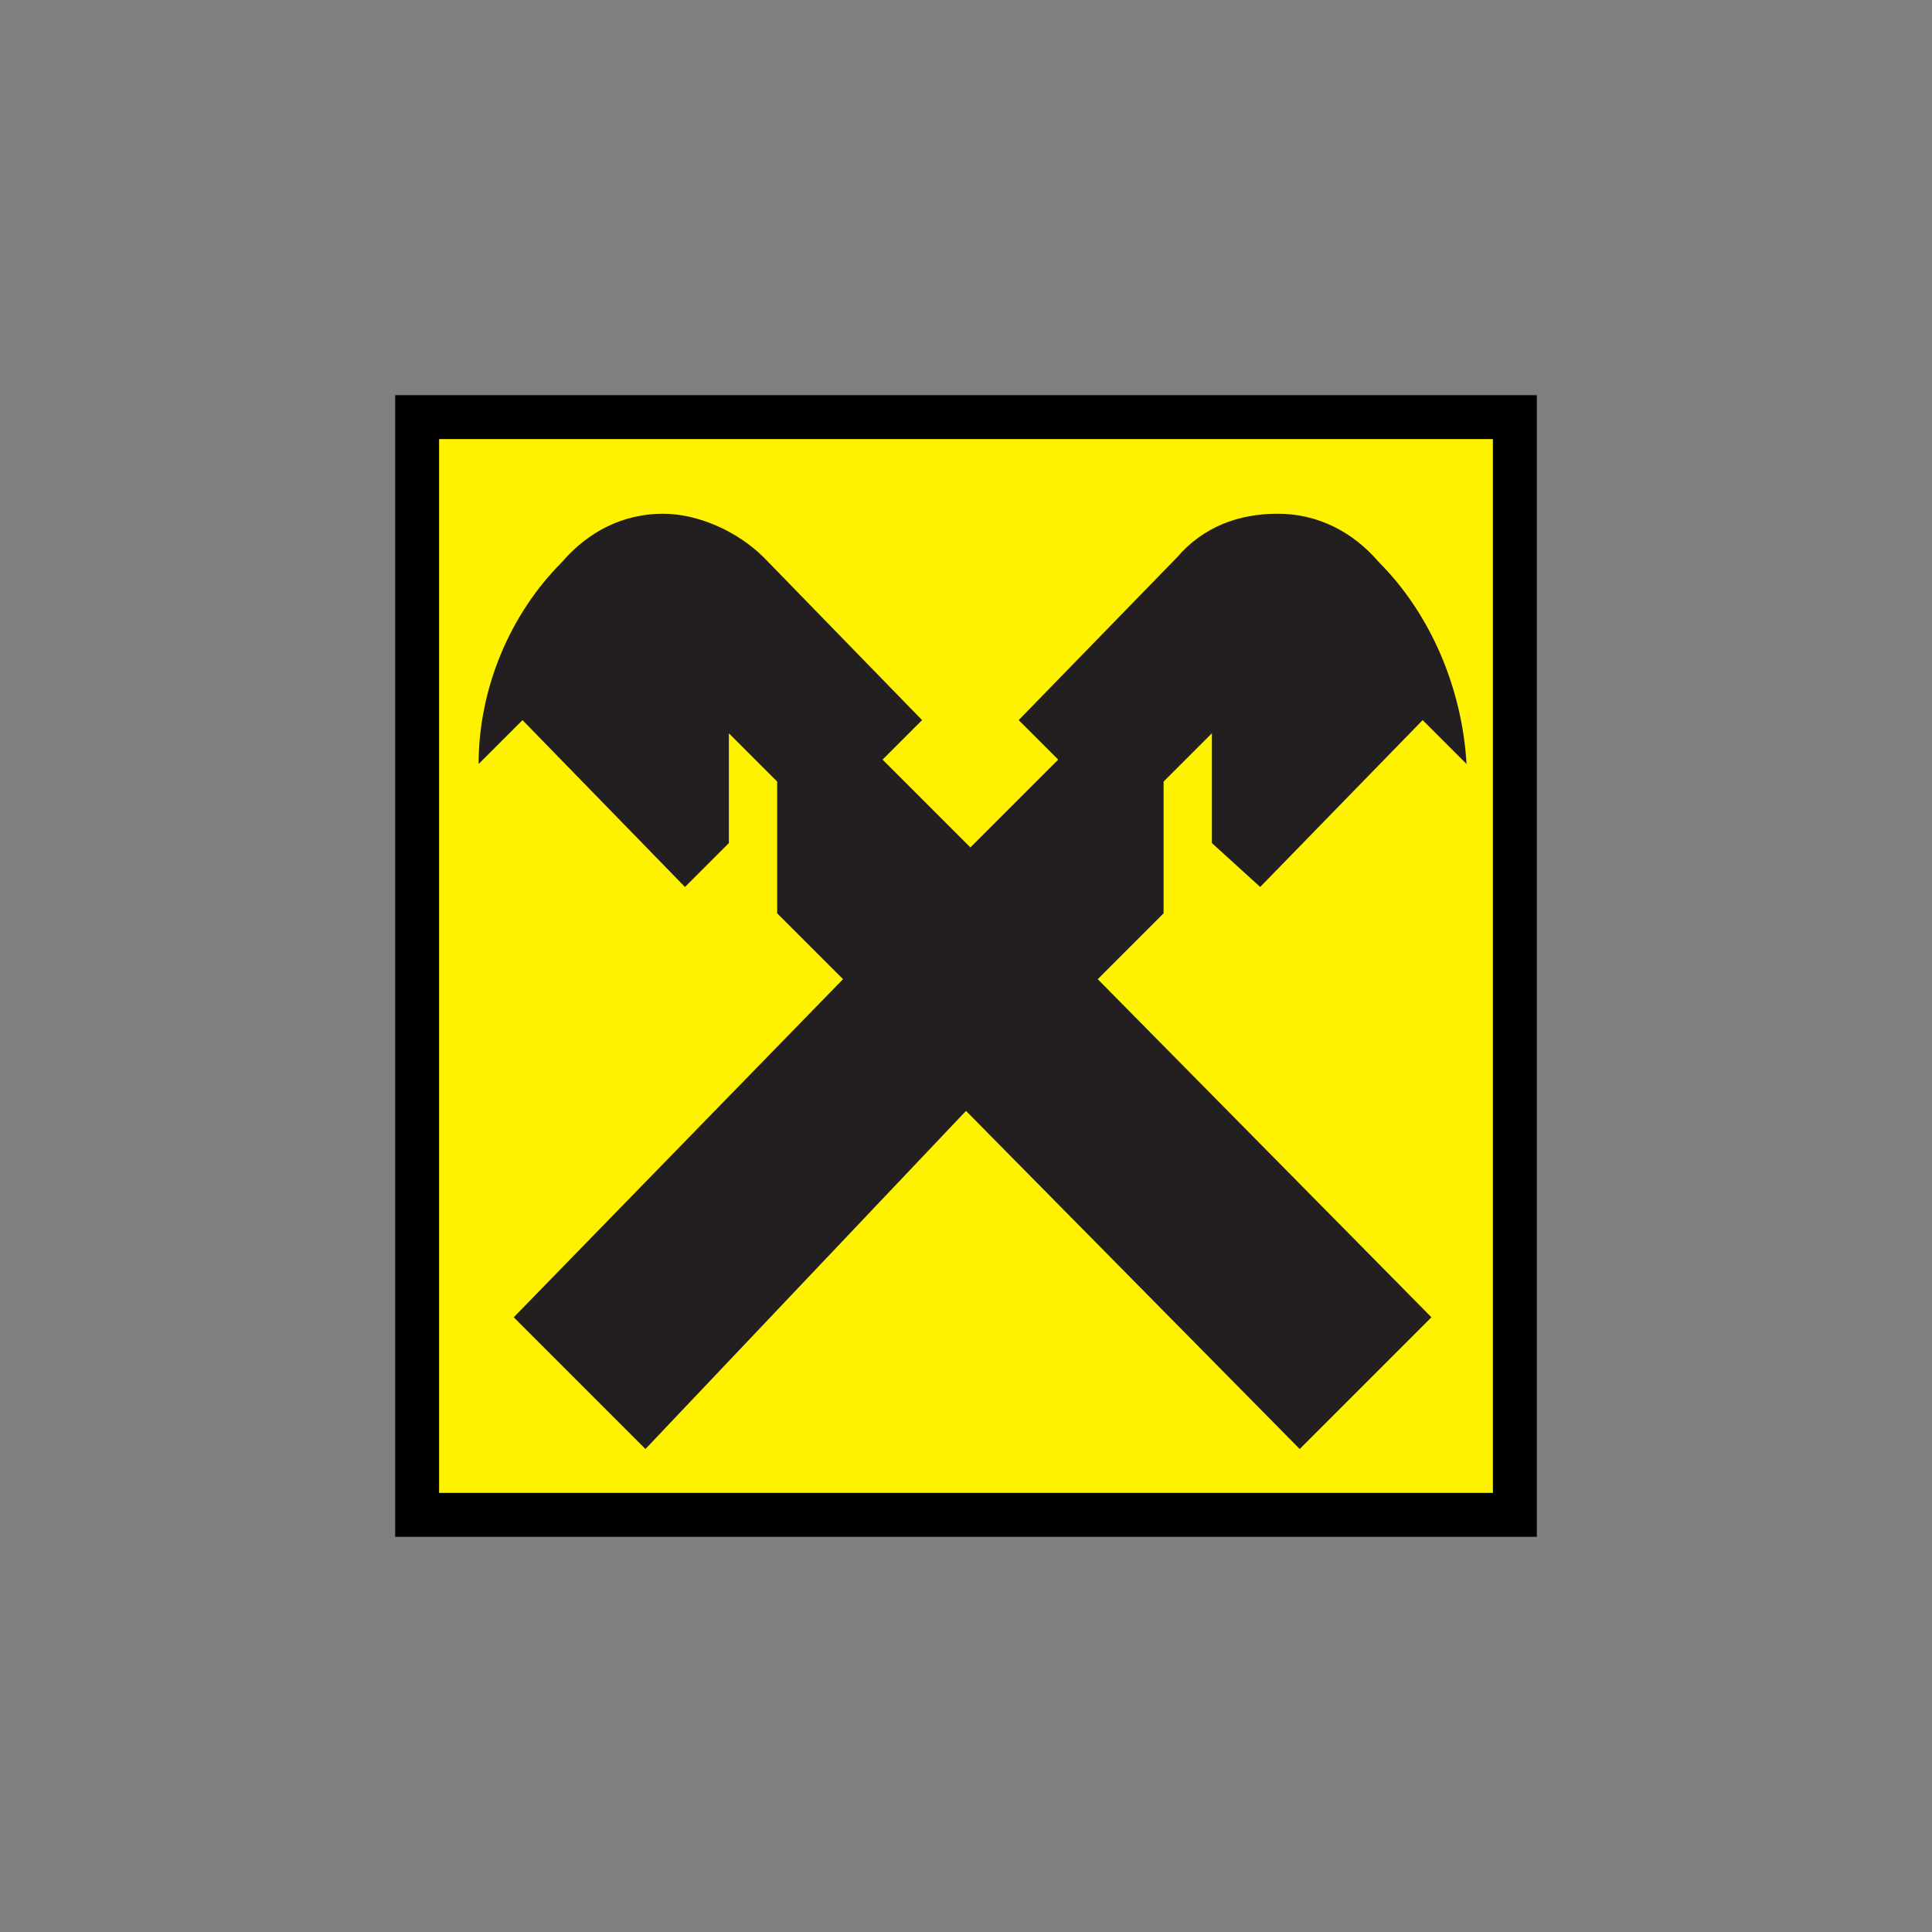 <?xml version="1.0" encoding="UTF-8"?> <svg xmlns="http://www.w3.org/2000/svg" height="44" viewBox="0 0 44 44" width="44"><rect x="0" y="0" width="44" height="44" fill="#808080" stroke="none"/><g clip-rule="evenodd" fill-rule="evenodd"><path d="m9.5 34.5v-25h25v25z" fill="#fff200" stroke="#000"></path><path d="m22 25.3 7.6 7.7 3-3-7.6-7.7 1.5-1.5v-3l1.1-1.1v2.5l1.1 1 3.7-3.8 1 1c-.1-1.7-.8-3.4-2-4.6-.6-.7-1.4-1.1-2.3-1.1s-1.7.3-2.3 1l-3.6 3.7.9.9-2 2-2-2 .9-.9-3.6-3.7c-.6-.6-1.5-1-2.3-1-.9 0-1.7.4-2.3 1.1-1.2 1.2-1.9 2.9-1.9 4.6l1-1 3.7 3.8 1-1v-2.5l1.1 1.1v3l1.5 1.5-7.5 7.7 3 3z" fill="#231f20"></path></g></svg> 